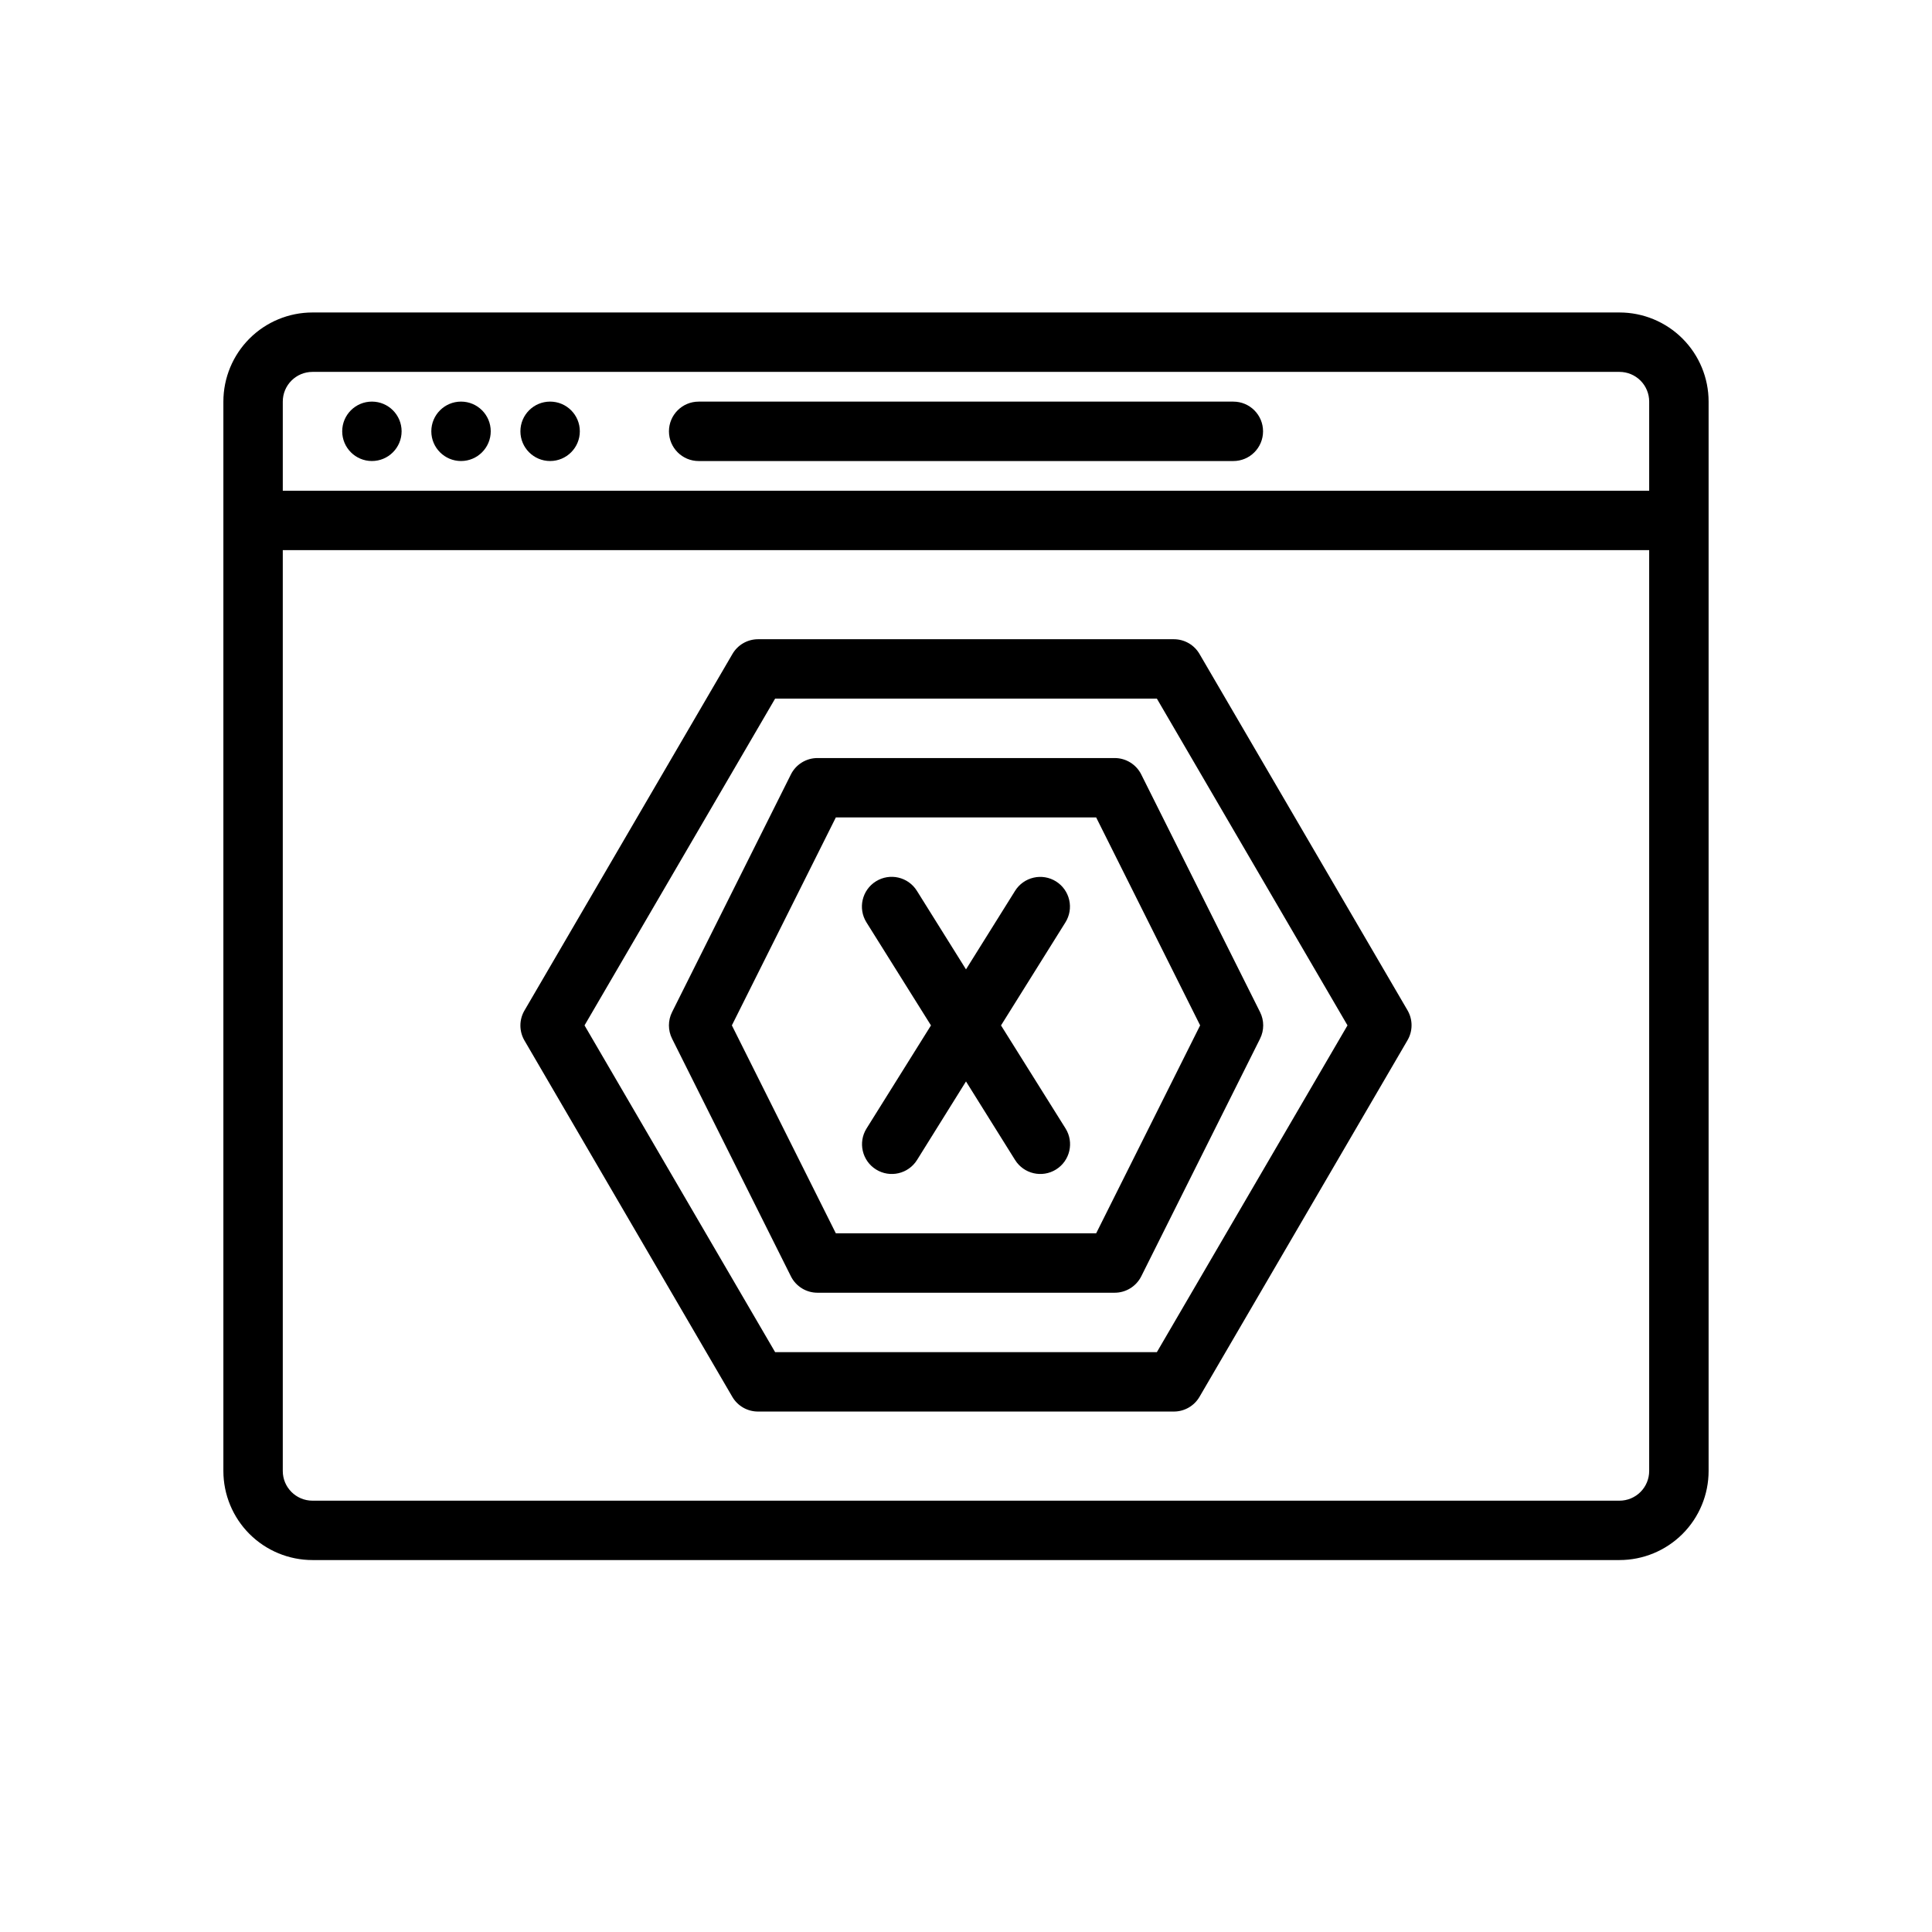 <?xml version="1.0" encoding="UTF-8"?>
<!-- Uploaded to: ICON Repo, www.iconrepo.com, Generator: ICON Repo Mixer Tools -->
<svg fill="#000000" width="800px" height="800px" version="1.1" viewBox="144 144 512 512" xmlns="http://www.w3.org/2000/svg">
 <g>
  <path d="m573.18 226.81h-346.37c-6.262 0-12.27 2.488-16.699 6.918-4.426 4.43-6.914 10.438-6.914 16.699v283.39c0 6.262 2.488 12.27 6.914 16.699 4.43 4.426 10.438 6.914 16.699 6.914h346.37c6.262 0 12.27-2.488 16.699-6.914 4.43-4.43 6.918-10.438 6.918-16.699v-283.39c0-6.262-2.488-12.27-6.918-16.699-4.43-4.43-10.438-6.918-16.699-6.918zm-346.37 15.746h346.37c2.086 0 4.09 0.828 5.566 2.305 1.477 1.477 2.305 3.481 2.305 5.566v23.617h-362.11v-23.617c0-4.348 3.523-7.871 7.871-7.871zm346.37 299.14h-346.37c-4.348 0-7.871-3.523-7.871-7.871v-244.04h362.11v244.04c0 2.086-0.828 4.09-2.305 5.566s-3.481 2.305-5.566 2.305z"/>
  <path d="m250.43 258.3c0 4.348-3.523 7.875-7.871 7.875s-7.871-3.527-7.871-7.875c0-4.348 3.523-7.871 7.871-7.871s7.871 3.523 7.871 7.871"/>
  <path d="m274.05 258.3c0 4.348-3.523 7.875-7.871 7.875-4.348 0-7.875-3.527-7.875-7.875 0-4.348 3.527-7.871 7.875-7.871 4.348 0 7.871 3.523 7.871 7.871"/>
  <path d="m297.66 258.3c0 4.348-3.527 7.875-7.875 7.875-4.348 0-7.871-3.527-7.871-7.875 0-4.348 3.523-7.871 7.871-7.871 4.348 0 7.875 3.523 7.875 7.871"/>
  <path d="m329.15 266.18h141.7c4.348 0 7.871-3.527 7.871-7.875 0-4.348-3.523-7.871-7.871-7.871h-141.7c-4.348 0-7.871 3.523-7.871 7.871 0 4.348 3.523 7.875 7.871 7.875z"/>
  <path d="m461.9 317.34c-1.402-2.434-3.992-3.934-6.801-3.938h-110.21c-2.809 0.004-5.398 1.504-6.801 3.938l-55.105 94.465v-0.004c-1.43 2.453-1.43 5.484 0 7.938l55.105 94.465c1.418 2.406 4.008 3.879 6.801 3.871h110.21c2.809-0.004 5.398-1.504 6.801-3.934l55.105-94.465c1.43-2.453 1.43-5.484 0-7.938zm-11.316 184.99h-101.17l-50.508-86.594 50.508-86.594h101.17l50.516 86.594z"/>
  <path d="m439.36 344.89h-78.723c-2.981 0-5.711 1.684-7.043 4.352l-31.488 62.977c-1.109 2.215-1.109 4.824 0 7.039l31.488 62.977c1.332 2.668 4.062 4.356 7.043 4.352h78.723c2.996 0.016 5.742-1.672 7.086-4.352l31.488-62.977h-0.004c1.109-2.215 1.109-4.824 0-7.039l-31.488-62.977h0.004c-1.344-2.68-4.09-4.367-7.086-4.352zm-4.863 125.95h-68.992l-27.551-55.105 27.551-55.105h68.992l27.551 55.105z"/>
  <path d="m423.85 377.58c-1.77-1.105-3.91-1.465-5.941-0.992-2.035 0.469-3.801 1.727-4.906 3.496l-13.004 20.812-13.008-20.812c-2.301-3.695-7.168-4.824-10.863-2.519-3.695 2.305-4.82 7.168-2.516 10.863l17.105 27.316-17.074 27.316c-2.305 3.695-1.18 8.559 2.516 10.863 3.699 2.305 8.562 1.176 10.867-2.519l12.973-20.812 13.004 20.812c2.305 3.695 7.168 4.824 10.863 2.519 3.695-2.305 4.824-7.168 2.519-10.863l-17.105-27.316 17.074-27.316c1.105-1.77 1.465-3.906 0.992-5.941-0.469-2.035-1.727-3.801-3.496-4.906z"/>
 </g>
</svg>